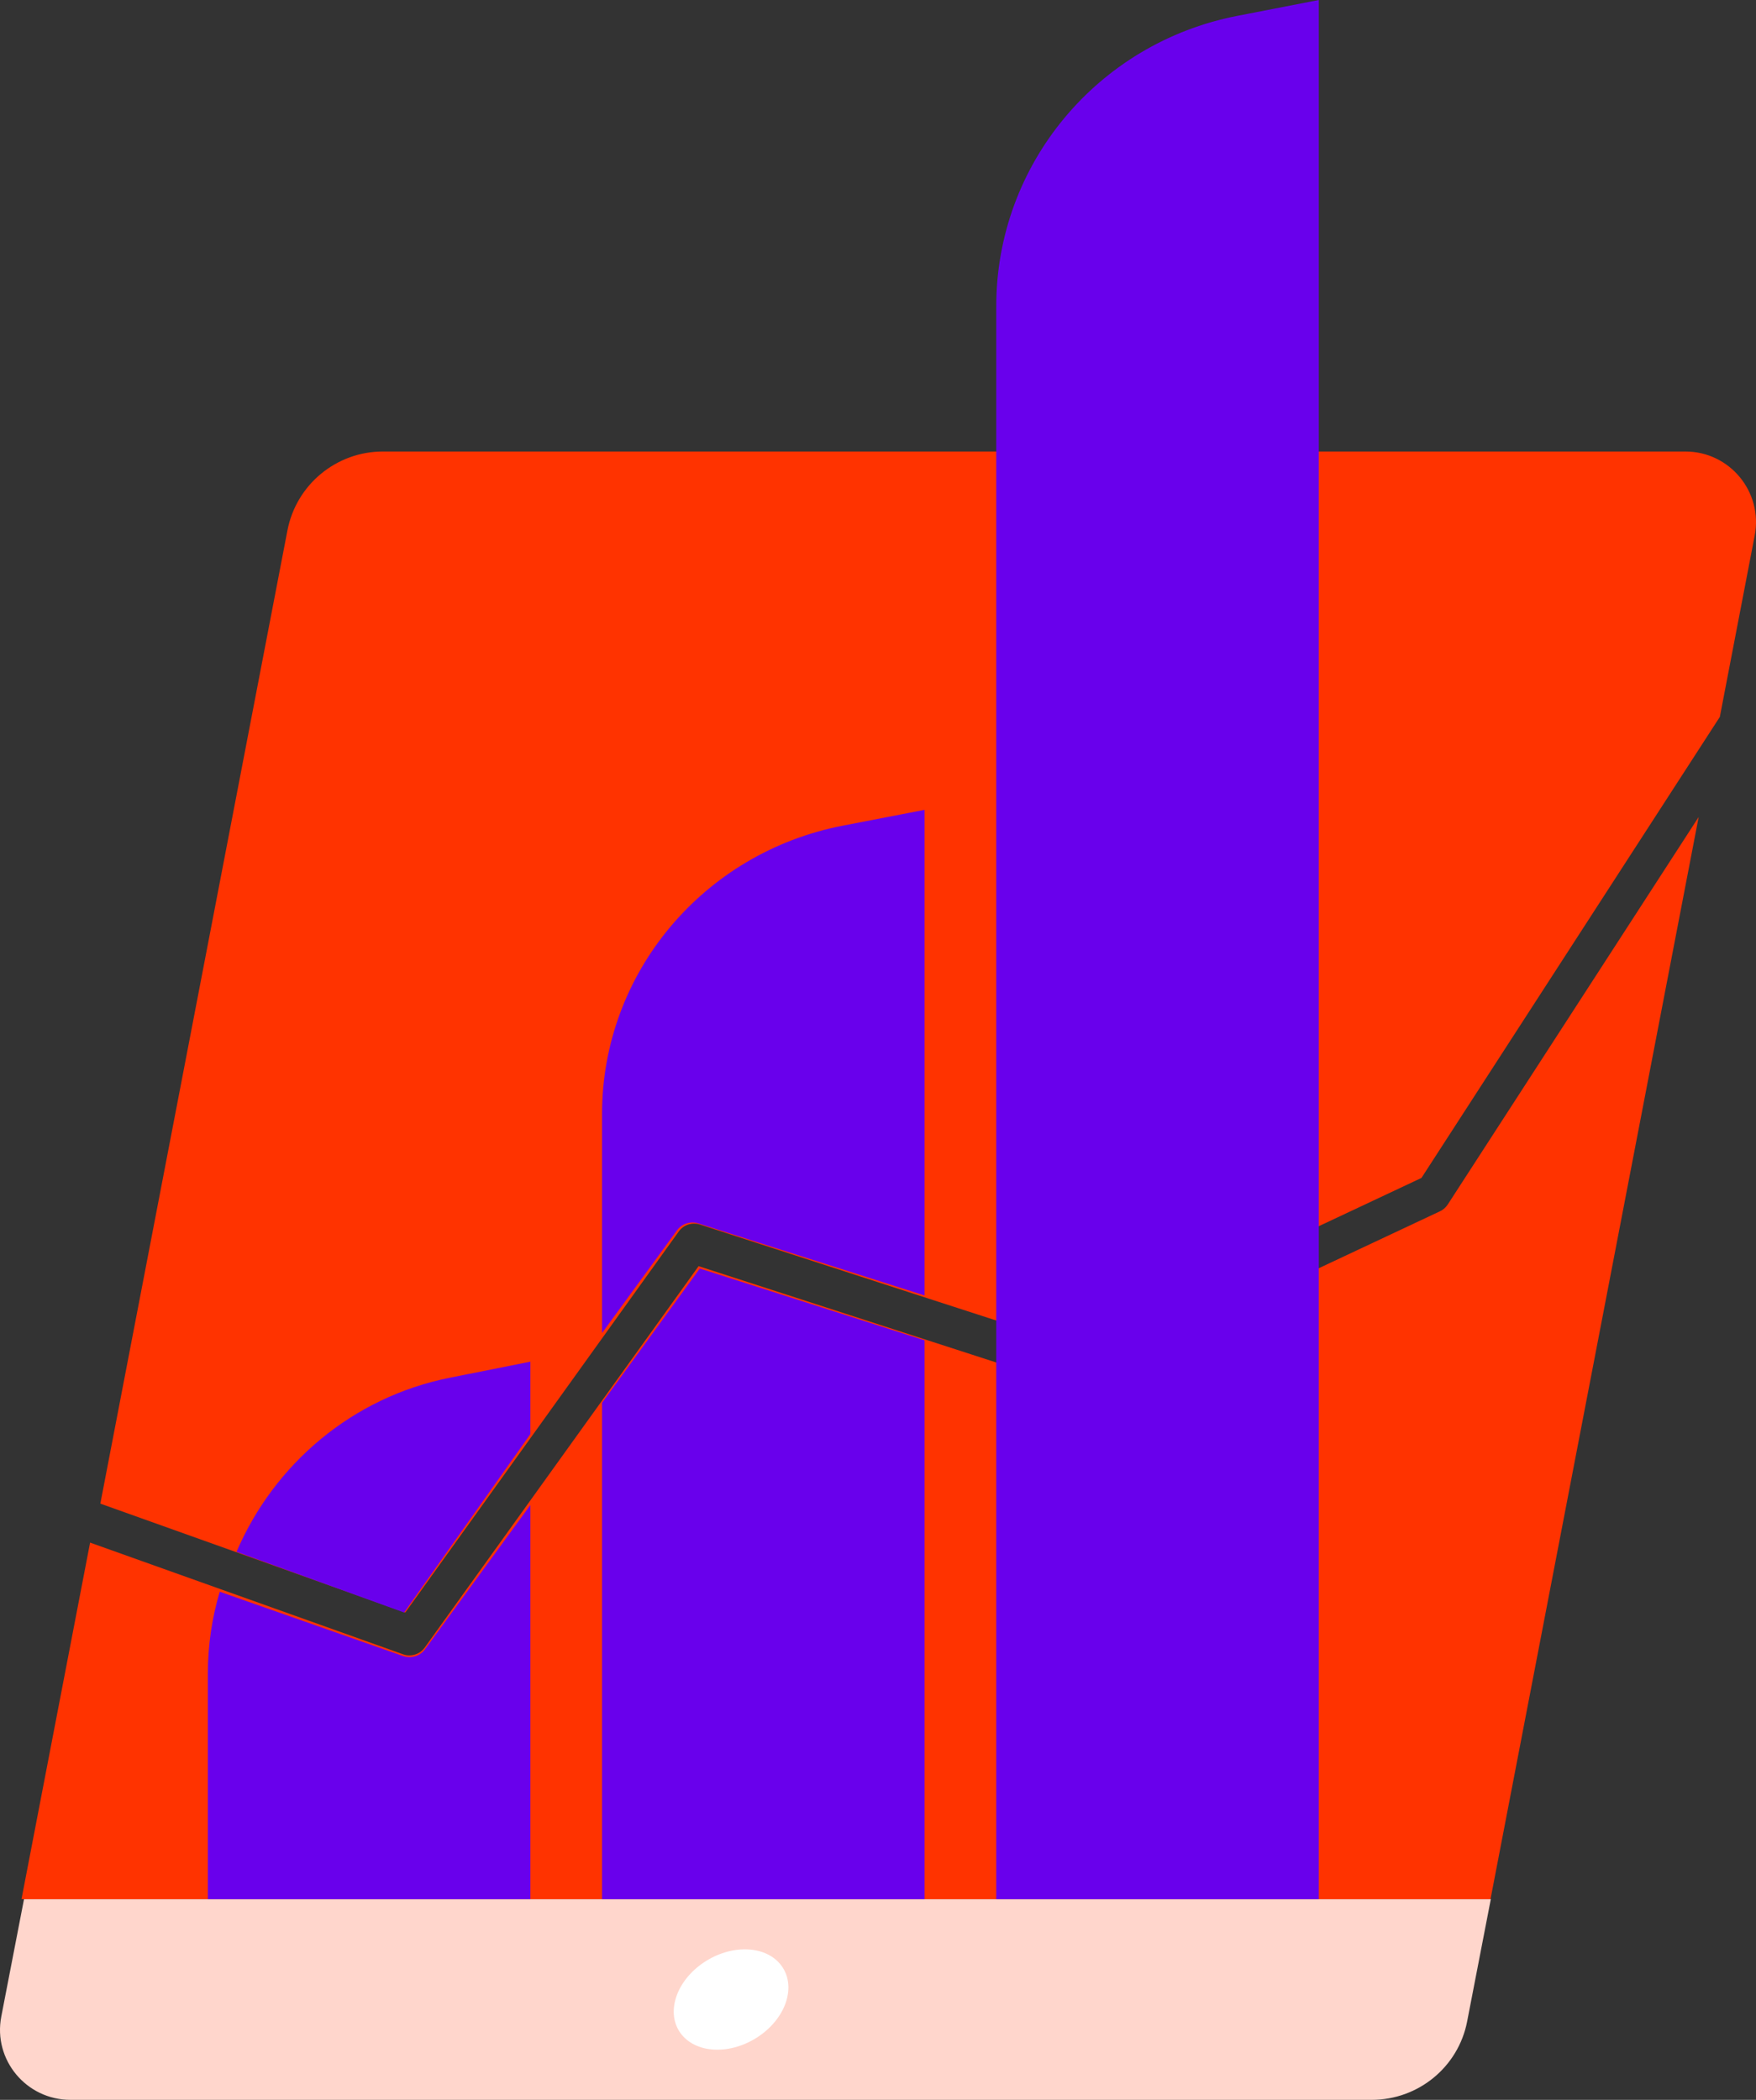 <?xml version="1.0" encoding="UTF-8"?>
<svg width="245px" height="293px" viewBox="0 0 245 293" version="1.1" xmlns="http://www.w3.org/2000/svg" xmlns:xlink="http://www.w3.org/1999/xlink">
    <rect x="0" y="0" width="245" height="293" fill="#333333" stroke="none"/>
    <title>2-Productivity (1)</title>
    <g id="Website" stroke="none" stroke-width="1" fill="none" fill-rule="evenodd">
        <g id="Konecranes-neue-CI-Anpassungen-Vorschlag" transform="translate(-2561, -18256)">
            <g id="2-Productivity-(1)" transform="translate(2561, 18256)">
                <path d="M3.35,265 L0.18,281.374 C-0.987,287.405 3.662,293 9.842,293 L191.382,293 C197.882,293 203.468,288.414 204.696,282.069 L208,265 L3.35,265 Z" id="Fill-1" fill="#FFD6CC"></path>
                <path d="M56.548,225 L94.704,171.83 C95.37,170.903 96.558,170.513 97.646,170.863 L149.072,187.517 L198.324,164.361 L239.954,100.032 L244.819,74.72 C245.989,68.64 241.334,63 235.148,63 L53.431,63 C46.923,63 41.332,67.623 40.102,74.018 L14,209.807 L56.548,225 Z" id="Fill-3" fill="#FF3300"></path>
                <path d="M201.995,168.065 C201.727,168.477 201.351,168.807 200.906,169.016 L150.009,192.931 C149.408,193.215 148.722,193.26 148.084,193.053 L97.468,176.67 L59.257,229.888 C58.753,230.589 57.951,230.983 57.123,230.983 C56.827,230.983 56.53,230.934 56.24,230.831 L12.57,215.245 L3,265 L207.958,265 L237,114 L201.995,168.065 Z" id="Fill-5" fill="#FF3300"></path>
                <path d="M109.765,279 C108.705,282.866 104.368,286 100.077,286 C95.786,286 93.173,282.866 94.238,279 C95.304,275.134 99.641,272 103.925,272 C108.209,272 110.824,275.134 109.765,279" id="Fill-7" fill="#FFFFFF"></path>
                <path d="M56.383,225 L74,200.104 L74,190 L62.75,192.242 C49.163,194.952 38.256,204.281 33,216.533 L56.383,225 Z" id="Fill-9" fill="#6900EC"></path>
                <path d="M59.293,230.142 C58.784,230.839 57.976,231.228 57.139,231.228 C56.842,231.228 56.54,231.18 56.249,231.077 L30.657,222.096 C29.582,225.737 29,229.571 29,233.521 L29,265 L74,265 L74,210 L59.293,230.142 Z" id="Fill-11" fill="#6900EC"></path>
                <path d="M94.459,171.667 C95.132,170.746 96.331,170.358 97.429,170.706 L129,180.761 L129,113 L117.602,115.205 C98.079,118.98 84,135.829 84,155.416 L84,186 L94.459,171.667 Z" id="Fill-13" fill="#6900EC"></path>
                <polygon id="Fill-15" fill="#6900EC" points="97.636 177 84 195.742 84 265 129 265 129 187.017"></polygon>
                <path d="M139,265 L184,265 L184,0 L172.602,2.22 C153.08,6.022 139,22.989 139,42.713 L139,265 Z" id="Fill-17" fill="#6900EC"></path>
            </g>
        </g>
    </g>
</svg>